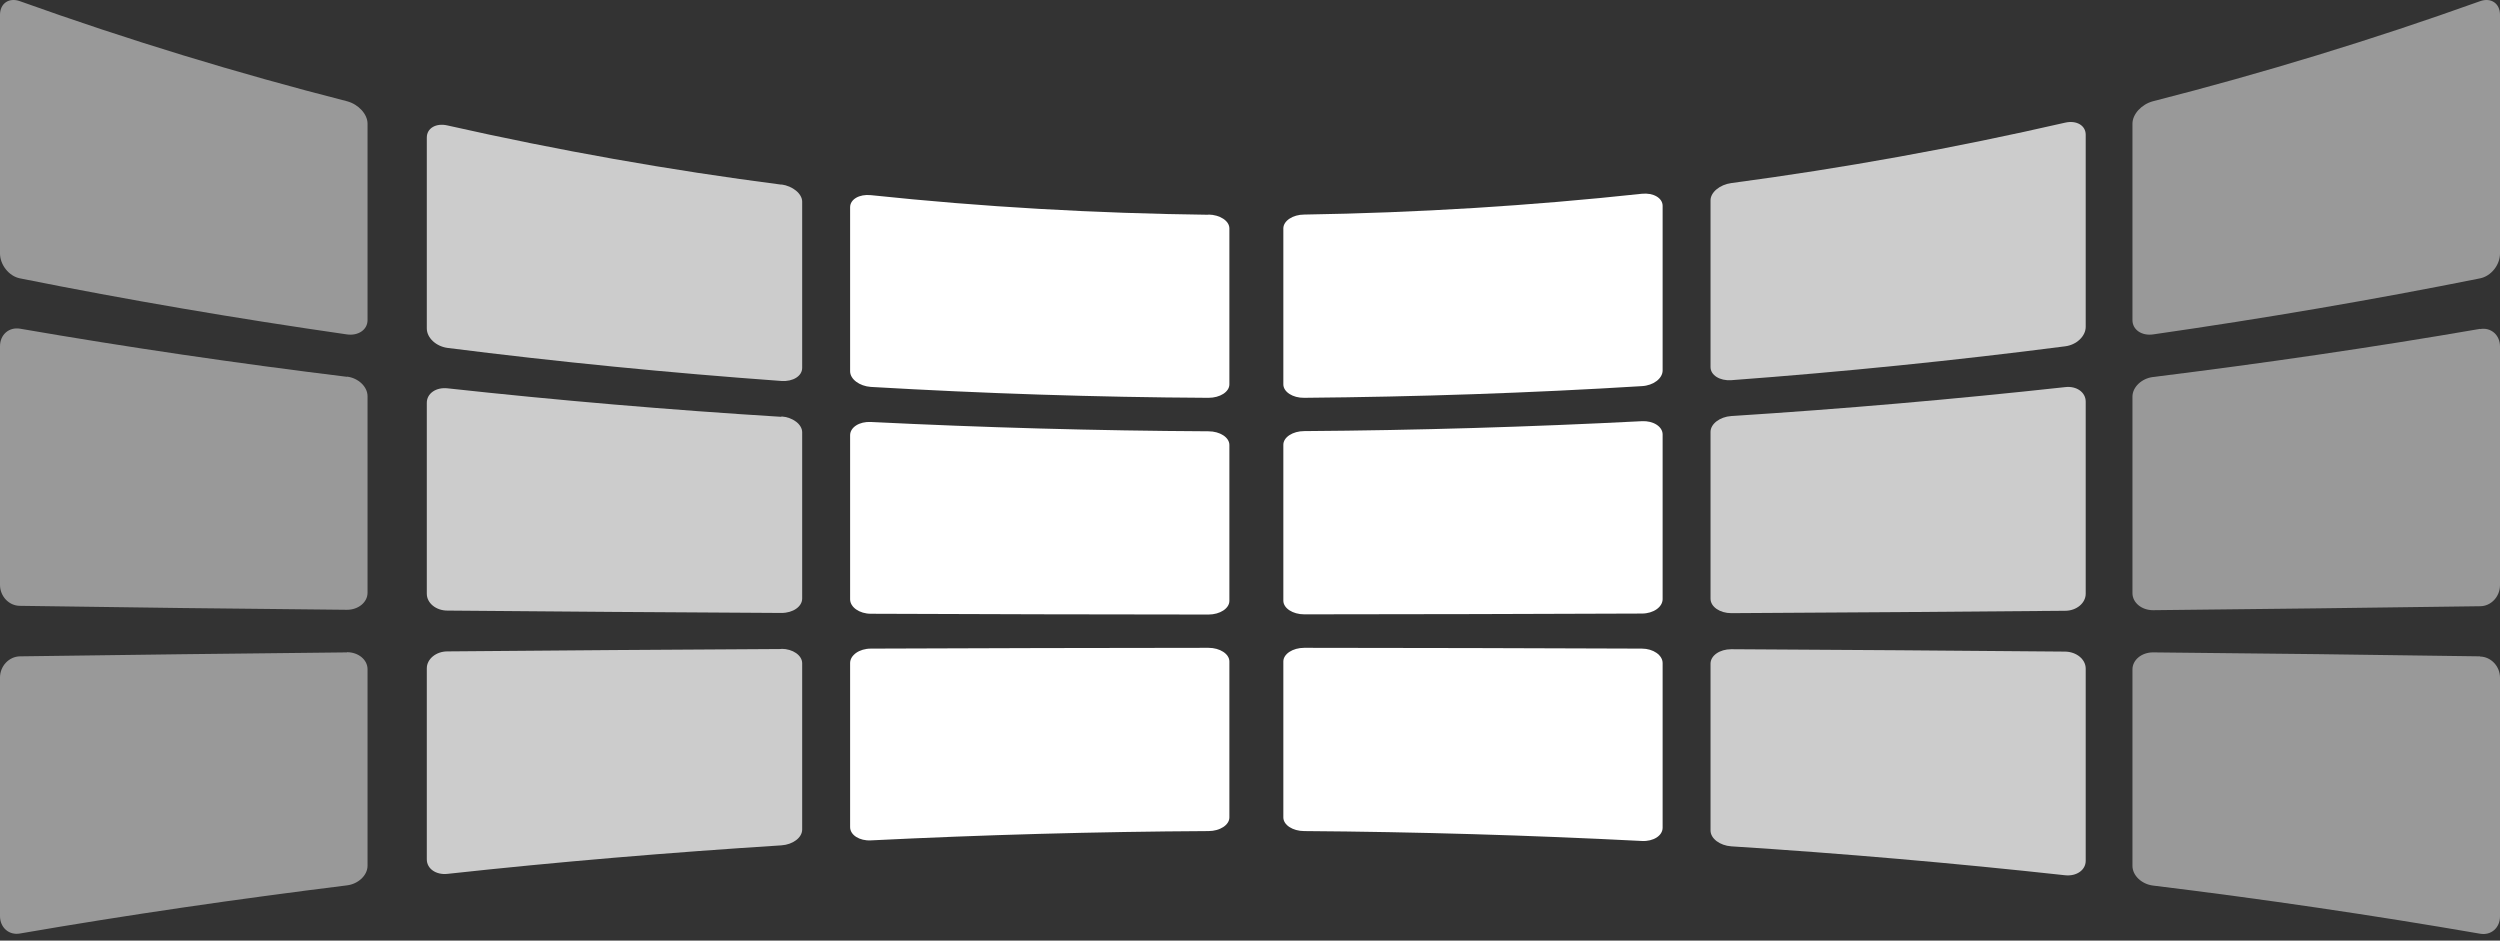 <svg width="202" height="76" viewBox="0 0 202 76" fill="none" xmlns="http://www.w3.org/2000/svg">
<rect x="0" y="0" width="202" height="76" fill="#333333" stroke="none"/>
<path d="M63.141 52.441C54.084 52.489 45.076 52.553 36.146 52.633C35.229 52.633 34.486 53.257 34.486 53.993C34.486 59.148 34.486 64.286 34.486 69.44C34.486 70.192 35.229 70.705 36.146 70.609C45.092 69.632 54.1 68.88 63.141 68.304C64.073 68.24 64.816 67.679 64.816 67.023C64.816 62.541 64.816 58.075 64.816 53.593C64.816 52.953 64.057 52.425 63.141 52.425V52.441Z" fill="white" fill-opacity="0.75"/>
<path d="M28.038 52.713C19.14 52.809 10.32 52.905 1.612 53.033C0.727 53.049 0 53.817 0 54.746V74.018C0 74.947 0.727 75.587 1.612 75.427C10.32 73.922 19.14 72.642 28.038 71.537C28.954 71.425 29.697 70.721 29.697 69.953V54.073C29.697 53.305 28.954 52.697 28.038 52.697V52.713Z" fill="white" fill-opacity="0.5"/>
<path d="M97.643 52.344C88.54 52.344 79.436 52.377 70.364 52.408C69.432 52.408 68.689 52.937 68.689 53.577V66.831C68.689 67.471 69.448 67.951 70.364 67.903C79.436 67.455 88.54 67.199 97.643 67.151C98.576 67.151 99.334 66.655 99.334 66.047C99.334 61.853 99.334 57.659 99.334 53.449C99.334 52.841 98.576 52.344 97.643 52.344Z" fill="white"/>
<path d="M132.664 52.408C123.592 52.377 114.505 52.344 105.385 52.344C104.453 52.344 103.694 52.841 103.694 53.449C103.694 57.643 103.694 61.853 103.694 66.047C103.694 66.655 104.453 67.151 105.385 67.151C114.489 67.215 123.592 67.487 132.664 67.951C133.597 67.999 134.34 67.519 134.34 66.879C134.34 62.445 134.34 58.011 134.34 53.577C134.34 52.937 133.581 52.408 132.664 52.408Z" fill="white"/>
<path d="M166.865 52.649C157.936 52.569 148.927 52.505 139.887 52.457C138.954 52.457 138.211 52.969 138.211 53.625V67.103C138.211 67.76 138.97 68.32 139.887 68.384C148.927 68.96 157.936 69.744 166.865 70.721C167.782 70.817 168.525 70.305 168.525 69.552V54.025C168.525 53.273 167.782 52.665 166.865 52.649Z" fill="white" fill-opacity="0.75"/>
<path d="M63.141 33.68C54.084 33.12 45.076 32.352 36.146 31.375C35.229 31.279 34.486 31.791 34.486 32.544C34.486 37.698 34.486 42.836 34.486 47.975C34.486 48.727 35.229 49.335 36.146 49.335C45.092 49.415 54.1 49.479 63.141 49.527C64.073 49.527 64.816 49.015 64.816 48.359C64.816 43.877 64.816 39.411 64.816 34.929C64.816 34.288 64.057 33.712 63.141 33.648V33.68Z" fill="white" fill-opacity="0.75"/>
<path d="M28.038 30.447C19.14 29.358 10.32 28.062 1.612 26.557C0.727 26.413 0 27.037 0 27.982V47.254C0 48.183 0.727 48.951 1.612 48.951C10.32 49.079 19.14 49.191 28.038 49.271C28.954 49.271 29.697 48.663 29.697 47.895V32.016C29.697 31.247 28.954 30.543 28.038 30.431V30.447Z" fill="white" fill-opacity="0.5"/>
<path d="M97.643 34.849C88.54 34.801 79.436 34.545 70.364 34.096C69.432 34.048 68.689 34.529 68.689 35.169V48.423C68.689 49.063 69.448 49.591 70.364 49.591C79.436 49.623 88.54 49.655 97.643 49.655C98.576 49.655 99.334 49.159 99.334 48.551C99.334 44.357 99.334 40.163 99.334 35.953C99.334 35.345 98.576 34.849 97.643 34.849Z" fill="white"/>
<path d="M132.664 34.032C123.592 34.497 114.505 34.769 105.385 34.833C104.453 34.833 103.694 35.329 103.694 35.937C103.694 40.131 103.694 44.341 103.694 48.535C103.694 49.143 104.453 49.639 105.385 49.639C114.489 49.639 123.592 49.607 132.664 49.575C133.597 49.575 134.34 49.047 134.34 48.407C134.34 43.973 134.34 39.539 134.34 35.105C134.34 34.465 133.581 33.984 132.664 34.032Z" fill="white"/>
<path d="M166.865 31.279C157.936 32.256 148.927 33.04 139.887 33.616C138.954 33.68 138.211 34.257 138.211 34.897V48.375C138.211 49.031 138.97 49.543 139.887 49.543C148.927 49.495 157.936 49.431 166.865 49.351C167.782 49.351 168.525 48.727 168.525 47.975V32.448C168.525 31.695 167.782 31.167 166.865 31.279Z" fill="white" fill-opacity="0.75"/>
<path d="M63.141 14.92C54.084 13.751 45.076 12.15 36.146 10.134C35.229 9.926 34.486 10.358 34.486 11.11C34.486 16.248 34.486 21.403 34.486 26.541C34.486 27.293 35.229 27.982 36.146 28.11C45.092 29.246 54.1 30.127 63.141 30.783C64.073 30.847 64.816 30.383 64.816 29.726C64.816 25.244 64.816 20.778 64.816 16.296C64.816 15.656 64.057 15.032 63.141 14.904V14.92Z" fill="white" fill-opacity="0.75"/>
<path d="M28.038 8.181C19.14 5.908 10.32 3.219 1.612 0.097C0.727 -0.223 0 0.273 0 1.202V20.474C0 21.403 0.727 22.315 1.612 22.491C10.32 24.236 19.14 25.741 28.038 27.021C28.954 27.149 29.697 26.637 29.697 25.869V9.99C29.697 9.221 28.954 8.421 28.038 8.181Z" fill="white" fill-opacity="0.5"/>
<path d="M97.643 17.353C88.54 17.241 79.436 16.729 70.364 15.768C69.432 15.672 68.689 16.104 68.689 16.745V29.999C68.689 30.639 69.448 31.199 70.364 31.263C79.436 31.791 88.54 32.096 97.643 32.144C98.576 32.144 99.334 31.663 99.334 31.055C99.334 26.861 99.334 22.667 99.334 18.457C99.334 17.849 98.576 17.353 97.643 17.337V17.353Z" fill="white"/>
<path d="M132.664 15.656C123.592 16.633 114.505 17.193 105.385 17.337C104.453 17.337 103.694 17.849 103.694 18.457C103.694 22.651 103.694 26.861 103.694 31.055C103.694 31.663 104.453 32.16 105.385 32.143C114.489 32.063 123.592 31.759 132.664 31.199C133.597 31.151 134.34 30.575 134.34 29.934C134.34 25.5 134.34 21.067 134.34 16.633C134.34 15.992 133.581 15.56 132.664 15.656Z" fill="white"/>
<path d="M166.865 9.91C157.936 11.958 148.927 13.591 139.887 14.792C138.954 14.92 138.211 15.544 138.211 16.184V29.662C138.211 30.319 138.97 30.783 139.887 30.719C148.927 30.047 157.936 29.134 166.865 27.982C167.782 27.869 168.525 27.165 168.525 26.413V10.886C168.525 10.134 167.782 9.701 166.865 9.91Z" fill="white" fill-opacity="0.75"/>
<path d="M200.388 53.033C191.679 52.905 182.86 52.793 173.962 52.713C173.046 52.713 172.303 53.321 172.303 54.089V69.969C172.303 70.737 173.046 71.441 173.962 71.553C182.86 72.642 191.679 73.938 200.388 75.443C201.273 75.603 202 74.979 202 74.034V54.762C202 53.833 201.273 53.065 200.388 53.049V53.033Z" fill="white" fill-opacity="0.5"/>
<path d="M200.388 26.573C191.679 28.078 182.86 29.358 173.962 30.463C173.046 30.575 172.303 31.279 172.303 32.047V47.926C172.303 48.695 173.046 49.303 173.962 49.303C182.86 49.207 191.679 49.111 200.388 48.983C201.273 48.983 202 48.215 202 47.27V27.998C202 27.069 201.273 26.429 200.388 26.589V26.573Z" fill="white" fill-opacity="0.5"/>
<path d="M200.388 0.097C191.679 3.219 182.86 5.908 173.962 8.181C173.046 8.421 172.303 9.221 172.303 9.99V25.869C172.303 26.637 173.046 27.149 173.962 27.021C182.86 25.741 191.679 24.236 200.388 22.491C201.273 22.315 202 21.419 202 20.474V1.202C202 0.273 201.273 -0.223 200.388 0.097Z" fill="white" fill-opacity="0.5"/>
</svg>
